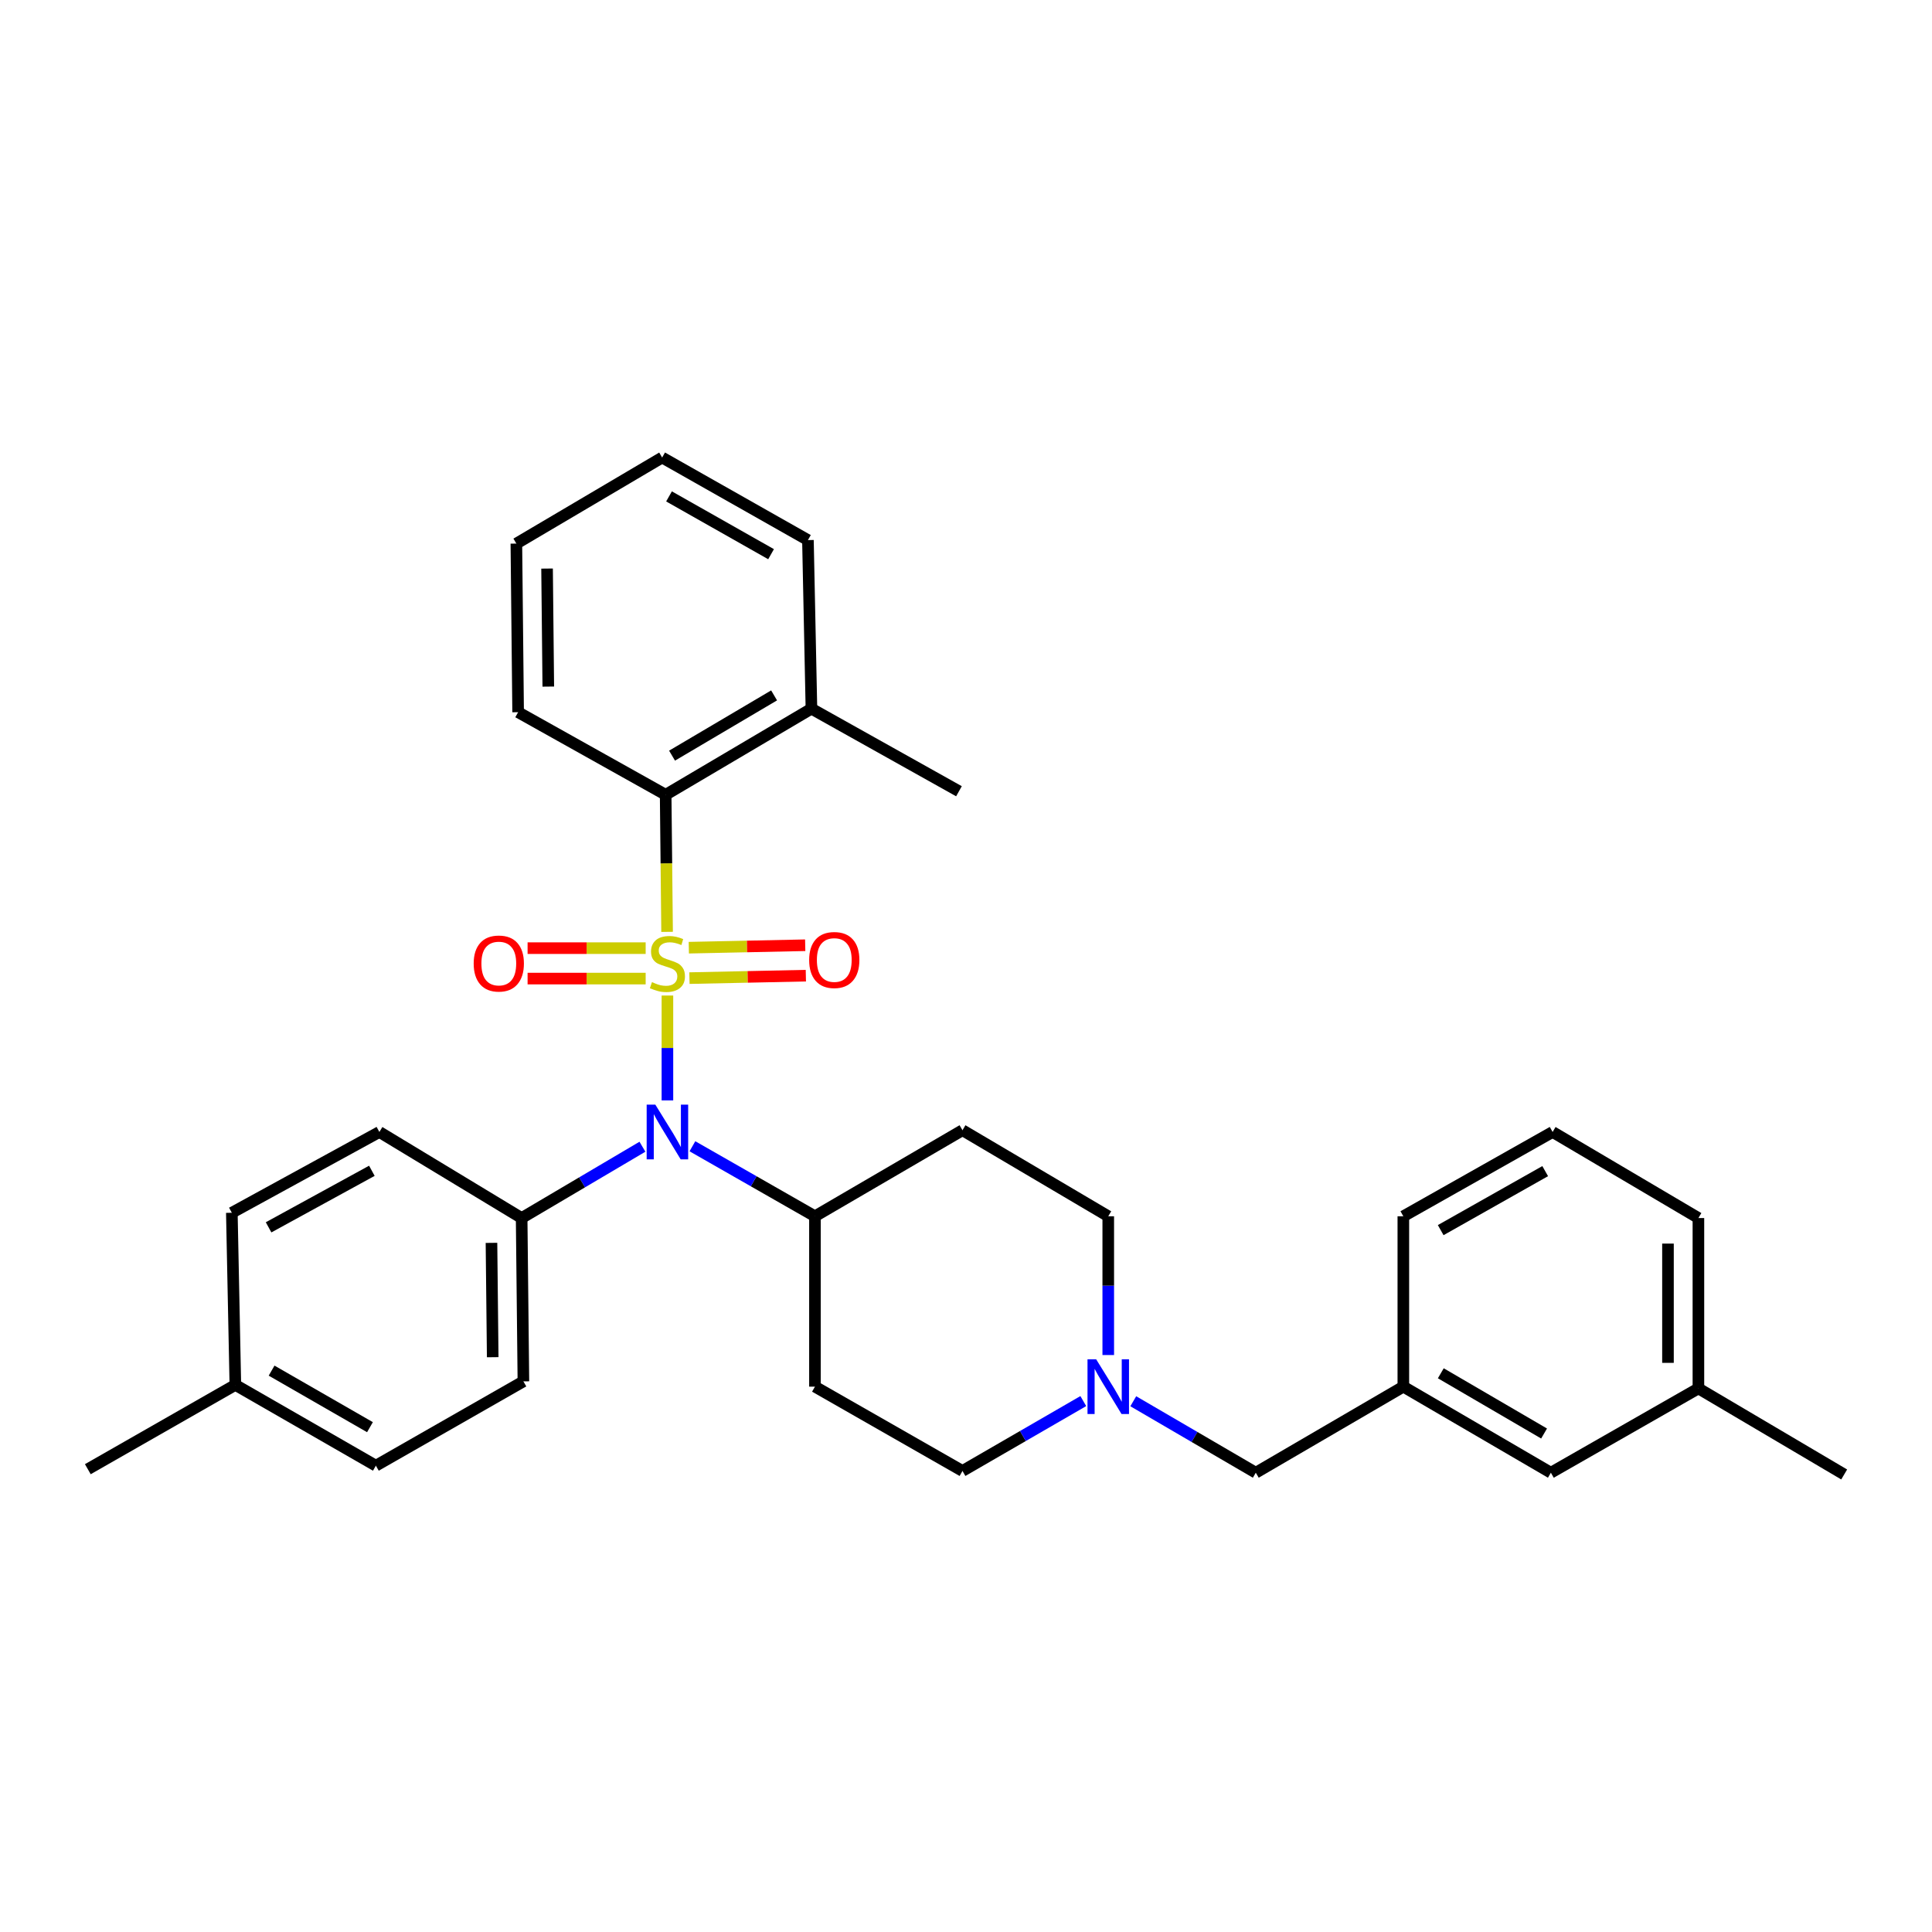 <?xml version='1.0' encoding='iso-8859-1'?>
<svg version='1.1' baseProfile='full'
              xmlns='http://www.w3.org/2000/svg'
                      xmlns:rdkit='http://www.rdkit.org/xml'
                      xmlns:xlink='http://www.w3.org/1999/xlink'
                  xml:space='preserve'
width='1000px' height='1000px' viewBox='0 0 1000 1000'>
<!-- END OF HEADER -->
<rect style='opacity:1.0;fill:#FFFFFF;stroke:none' width='1000' height='1000' x='0' y='0'> </rect>
<path class='bond-0' d='M 421.817,629.544 L 421.817,717.73' style='fill:none;fill-rule:evenodd;stroke:#000000;stroke-width:6px;stroke-linecap:butt;stroke-linejoin:miter;stroke-opacity:1' />
<path class='bond-1' d='M 421.817,629.544 L 498.18,585' style='fill:none;fill-rule:evenodd;stroke:#000000;stroke-width:6px;stroke-linecap:butt;stroke-linejoin:miter;stroke-opacity:1' />
<path class='bond-2' d='M 421.817,629.544 L 390.105,611.424' style='fill:none;fill-rule:evenodd;stroke:#000000;stroke-width:6px;stroke-linecap:butt;stroke-linejoin:miter;stroke-opacity:1' />
<path class='bond-2' d='M 390.105,611.424 L 358.393,593.304' style='fill:none;fill-rule:evenodd;stroke:#0000FF;stroke-width:6px;stroke-linecap:butt;stroke-linejoin:miter;stroke-opacity:1' />
<path class='bond-3' d='M 421.817,717.73 L 498.18,761.363' style='fill:none;fill-rule:evenodd;stroke:#000000;stroke-width:6px;stroke-linecap:butt;stroke-linejoin:miter;stroke-opacity:1' />
<path class='bond-4' d='M 498.18,761.363 L 529.447,743.282' style='fill:none;fill-rule:evenodd;stroke:#000000;stroke-width:6px;stroke-linecap:butt;stroke-linejoin:miter;stroke-opacity:1' />
<path class='bond-4' d='M 529.447,743.282 L 560.713,725.2' style='fill:none;fill-rule:evenodd;stroke:#0000FF;stroke-width:6px;stroke-linecap:butt;stroke-linejoin:miter;stroke-opacity:1' />
<path class='bond-5' d='M 573.632,701.365 L 573.632,665.454' style='fill:none;fill-rule:evenodd;stroke:#0000FF;stroke-width:6px;stroke-linecap:butt;stroke-linejoin:miter;stroke-opacity:1' />
<path class='bond-5' d='M 573.632,665.454 L 573.632,629.544' style='fill:none;fill-rule:evenodd;stroke:#000000;stroke-width:6px;stroke-linecap:butt;stroke-linejoin:miter;stroke-opacity:1' />
<path class='bond-6' d='M 586.583,725.284 L 618.289,743.778' style='fill:none;fill-rule:evenodd;stroke:#0000FF;stroke-width:6px;stroke-linecap:butt;stroke-linejoin:miter;stroke-opacity:1' />
<path class='bond-6' d='M 618.289,743.778 L 649.995,762.273' style='fill:none;fill-rule:evenodd;stroke:#000000;stroke-width:6px;stroke-linecap:butt;stroke-linejoin:miter;stroke-opacity:1' />
<path class='bond-7' d='M 573.632,629.544 L 498.18,585' style='fill:none;fill-rule:evenodd;stroke:#000000;stroke-width:6px;stroke-linecap:butt;stroke-linejoin:miter;stroke-opacity:1' />
<path class='bond-8' d='M 345.454,569.569 L 345.454,542.428' style='fill:none;fill-rule:evenodd;stroke:#0000FF;stroke-width:6px;stroke-linecap:butt;stroke-linejoin:miter;stroke-opacity:1' />
<path class='bond-8' d='M 345.454,542.428 L 345.454,515.288' style='fill:none;fill-rule:evenodd;stroke:#CCCC00;stroke-width:6px;stroke-linecap:butt;stroke-linejoin:miter;stroke-opacity:1' />
<path class='bond-9' d='M 332.524,593.544 L 301.262,611.999' style='fill:none;fill-rule:evenodd;stroke:#0000FF;stroke-width:6px;stroke-linecap:butt;stroke-linejoin:miter;stroke-opacity:1' />
<path class='bond-9' d='M 301.262,611.999 L 270.001,630.454' style='fill:none;fill-rule:evenodd;stroke:#000000;stroke-width:6px;stroke-linecap:butt;stroke-linejoin:miter;stroke-opacity:1' />
<path class='bond-10' d='M 802.73,762.273 L 726.367,717.73' style='fill:none;fill-rule:evenodd;stroke:#000000;stroke-width:6px;stroke-linecap:butt;stroke-linejoin:miter;stroke-opacity:1' />
<path class='bond-10' d='M 799.212,741.985 L 745.758,710.805' style='fill:none;fill-rule:evenodd;stroke:#000000;stroke-width:6px;stroke-linecap:butt;stroke-linejoin:miter;stroke-opacity:1' />
<path class='bond-11' d='M 802.73,762.273 L 879.093,718.64' style='fill:none;fill-rule:evenodd;stroke:#000000;stroke-width:6px;stroke-linecap:butt;stroke-linejoin:miter;stroke-opacity:1' />
<path class='bond-12' d='M 726.367,717.73 L 649.995,762.273' style='fill:none;fill-rule:evenodd;stroke:#000000;stroke-width:6px;stroke-linecap:butt;stroke-linejoin:miter;stroke-opacity:1' />
<path class='bond-13' d='M 726.367,717.73 L 726.367,629.544' style='fill:none;fill-rule:evenodd;stroke:#000000;stroke-width:6px;stroke-linecap:butt;stroke-linejoin:miter;stroke-opacity:1' />
<path class='bond-14' d='M 879.093,718.64 L 879.093,630.454' style='fill:none;fill-rule:evenodd;stroke:#000000;stroke-width:6px;stroke-linecap:butt;stroke-linejoin:miter;stroke-opacity:1' />
<path class='bond-14' d='M 863.341,705.412 L 863.341,643.682' style='fill:none;fill-rule:evenodd;stroke:#000000;stroke-width:6px;stroke-linecap:butt;stroke-linejoin:miter;stroke-opacity:1' />
<path class='bond-15' d='M 879.093,718.64 L 954.545,763.183' style='fill:none;fill-rule:evenodd;stroke:#000000;stroke-width:6px;stroke-linecap:butt;stroke-linejoin:miter;stroke-opacity:1' />
<path class='bond-16' d='M 418.185,279.549 L 342.724,236.817' style='fill:none;fill-rule:evenodd;stroke:#000000;stroke-width:6px;stroke-linecap:butt;stroke-linejoin:miter;stroke-opacity:1' />
<path class='bond-16' d='M 399.104,286.846 L 346.281,256.934' style='fill:none;fill-rule:evenodd;stroke:#000000;stroke-width:6px;stroke-linecap:butt;stroke-linejoin:miter;stroke-opacity:1' />
<path class='bond-17' d='M 418.185,279.549 L 419.997,366.816' style='fill:none;fill-rule:evenodd;stroke:#000000;stroke-width:6px;stroke-linecap:butt;stroke-linejoin:miter;stroke-opacity:1' />
<path class='bond-18' d='M 334.192,490.759 L 303.635,490.759' style='fill:none;fill-rule:evenodd;stroke:#CCCC00;stroke-width:6px;stroke-linecap:butt;stroke-linejoin:miter;stroke-opacity:1' />
<path class='bond-18' d='M 303.635,490.759 L 273.079,490.759' style='fill:none;fill-rule:evenodd;stroke:#FF0000;stroke-width:6px;stroke-linecap:butt;stroke-linejoin:miter;stroke-opacity:1' />
<path class='bond-18' d='M 334.192,506.511 L 303.635,506.511' style='fill:none;fill-rule:evenodd;stroke:#CCCC00;stroke-width:6px;stroke-linecap:butt;stroke-linejoin:miter;stroke-opacity:1' />
<path class='bond-18' d='M 303.635,506.511 L 273.079,506.511' style='fill:none;fill-rule:evenodd;stroke:#FF0000;stroke-width:6px;stroke-linecap:butt;stroke-linejoin:miter;stroke-opacity:1' />
<path class='bond-19' d='M 356.86,506.272 L 386.983,505.637' style='fill:none;fill-rule:evenodd;stroke:#CCCC00;stroke-width:6px;stroke-linecap:butt;stroke-linejoin:miter;stroke-opacity:1' />
<path class='bond-19' d='M 386.983,505.637 L 417.107,505.002' style='fill:none;fill-rule:evenodd;stroke:#FF0000;stroke-width:6px;stroke-linecap:butt;stroke-linejoin:miter;stroke-opacity:1' />
<path class='bond-19' d='M 356.528,490.524 L 386.651,489.889' style='fill:none;fill-rule:evenodd;stroke:#CCCC00;stroke-width:6px;stroke-linecap:butt;stroke-linejoin:miter;stroke-opacity:1' />
<path class='bond-19' d='M 386.651,489.889 L 416.775,489.254' style='fill:none;fill-rule:evenodd;stroke:#FF0000;stroke-width:6px;stroke-linecap:butt;stroke-linejoin:miter;stroke-opacity:1' />
<path class='bond-20' d='M 345.284,482.333 L 344.914,446.85' style='fill:none;fill-rule:evenodd;stroke:#CCCC00;stroke-width:6px;stroke-linecap:butt;stroke-linejoin:miter;stroke-opacity:1' />
<path class='bond-20' d='M 344.914,446.85 L 344.544,411.368' style='fill:none;fill-rule:evenodd;stroke:#000000;stroke-width:6px;stroke-linecap:butt;stroke-linejoin:miter;stroke-opacity:1' />
<path class='bond-21' d='M 342.724,236.817 L 267.271,281.36' style='fill:none;fill-rule:evenodd;stroke:#000000;stroke-width:6px;stroke-linecap:butt;stroke-linejoin:miter;stroke-opacity:1' />
<path class='bond-22' d='M 270.001,630.454 L 196.369,585.91' style='fill:none;fill-rule:evenodd;stroke:#000000;stroke-width:6px;stroke-linecap:butt;stroke-linejoin:miter;stroke-opacity:1' />
<path class='bond-23' d='M 270.001,630.454 L 270.911,714.999' style='fill:none;fill-rule:evenodd;stroke:#000000;stroke-width:6px;stroke-linecap:butt;stroke-linejoin:miter;stroke-opacity:1' />
<path class='bond-23' d='M 254.387,643.305 L 255.024,702.487' style='fill:none;fill-rule:evenodd;stroke:#000000;stroke-width:6px;stroke-linecap:butt;stroke-linejoin:miter;stroke-opacity:1' />
<path class='bond-24' d='M 121.817,716.819 L 194.549,758.633' style='fill:none;fill-rule:evenodd;stroke:#000000;stroke-width:6px;stroke-linecap:butt;stroke-linejoin:miter;stroke-opacity:1' />
<path class='bond-24' d='M 140.578,709.435 L 191.49,738.704' style='fill:none;fill-rule:evenodd;stroke:#000000;stroke-width:6px;stroke-linecap:butt;stroke-linejoin:miter;stroke-opacity:1' />
<path class='bond-25' d='M 121.817,716.819 L 45.455,760.453' style='fill:none;fill-rule:evenodd;stroke:#000000;stroke-width:6px;stroke-linecap:butt;stroke-linejoin:miter;stroke-opacity:1' />
<path class='bond-26' d='M 121.817,716.819 L 119.997,627.724' style='fill:none;fill-rule:evenodd;stroke:#000000;stroke-width:6px;stroke-linecap:butt;stroke-linejoin:miter;stroke-opacity:1' />
<path class='bond-27' d='M 196.369,585.91 L 119.997,627.724' style='fill:none;fill-rule:evenodd;stroke:#000000;stroke-width:6px;stroke-linecap:butt;stroke-linejoin:miter;stroke-opacity:1' />
<path class='bond-27' d='M 192.478,605.999 L 139.018,635.268' style='fill:none;fill-rule:evenodd;stroke:#000000;stroke-width:6px;stroke-linecap:butt;stroke-linejoin:miter;stroke-opacity:1' />
<path class='bond-28' d='M 270.911,714.999 L 194.549,758.633' style='fill:none;fill-rule:evenodd;stroke:#000000;stroke-width:6px;stroke-linecap:butt;stroke-linejoin:miter;stroke-opacity:1' />
<path class='bond-29' d='M 267.271,281.36 L 268.181,368.636' style='fill:none;fill-rule:evenodd;stroke:#000000;stroke-width:6px;stroke-linecap:butt;stroke-linejoin:miter;stroke-opacity:1' />
<path class='bond-29' d='M 283.159,294.287 L 283.796,355.38' style='fill:none;fill-rule:evenodd;stroke:#000000;stroke-width:6px;stroke-linecap:butt;stroke-linejoin:miter;stroke-opacity:1' />
<path class='bond-30' d='M 268.181,368.636 L 344.544,411.368' style='fill:none;fill-rule:evenodd;stroke:#000000;stroke-width:6px;stroke-linecap:butt;stroke-linejoin:miter;stroke-opacity:1' />
<path class='bond-31' d='M 344.544,411.368 L 419.997,366.816' style='fill:none;fill-rule:evenodd;stroke:#000000;stroke-width:6px;stroke-linecap:butt;stroke-linejoin:miter;stroke-opacity:1' />
<path class='bond-31' d='M 347.853,391.121 L 400.67,359.934' style='fill:none;fill-rule:evenodd;stroke:#000000;stroke-width:6px;stroke-linecap:butt;stroke-linejoin:miter;stroke-opacity:1' />
<path class='bond-32' d='M 419.997,366.816 L 496.36,409.548' style='fill:none;fill-rule:evenodd;stroke:#000000;stroke-width:6px;stroke-linecap:butt;stroke-linejoin:miter;stroke-opacity:1' />
<path class='bond-33' d='M 803.631,585.91 L 879.093,630.454' style='fill:none;fill-rule:evenodd;stroke:#000000;stroke-width:6px;stroke-linecap:butt;stroke-linejoin:miter;stroke-opacity:1' />
<path class='bond-34' d='M 803.631,585.91 L 726.367,629.544' style='fill:none;fill-rule:evenodd;stroke:#000000;stroke-width:6px;stroke-linecap:butt;stroke-linejoin:miter;stroke-opacity:1' />
<path class='bond-34' d='M 799.787,606.172 L 745.703,636.715' style='fill:none;fill-rule:evenodd;stroke:#000000;stroke-width:6px;stroke-linecap:butt;stroke-linejoin:miter;stroke-opacity:1' />
<path  class='atom-3' d='M 567.372 703.57
L 576.652 718.57
Q 577.572 720.05, 579.052 722.73
Q 580.532 725.41, 580.612 725.57
L 580.612 703.57
L 584.372 703.57
L 584.372 731.89
L 580.492 731.89
L 570.532 715.49
Q 569.372 713.57, 568.132 711.37
Q 566.932 709.17, 566.572 708.49
L 566.572 731.89
L 562.892 731.89
L 562.892 703.57
L 567.372 703.57
' fill='#0000FF'/>
<path  class='atom-6' d='M 339.194 571.75
L 348.474 586.75
Q 349.394 588.23, 350.874 590.91
Q 352.354 593.59, 352.434 593.75
L 352.434 571.75
L 356.194 571.75
L 356.194 600.07
L 352.314 600.07
L 342.354 583.67
Q 341.194 581.75, 339.954 579.55
Q 338.754 577.35, 338.394 576.67
L 338.394 600.07
L 334.714 600.07
L 334.714 571.75
L 339.194 571.75
' fill='#0000FF'/>
<path  class='atom-11' d='M 337.454 508.355
Q 337.774 508.475, 339.094 509.035
Q 340.414 509.595, 341.854 509.955
Q 343.334 510.275, 344.774 510.275
Q 347.454 510.275, 349.014 508.995
Q 350.574 507.675, 350.574 505.395
Q 350.574 503.835, 349.774 502.875
Q 349.014 501.915, 347.814 501.395
Q 346.614 500.875, 344.614 500.275
Q 342.094 499.515, 340.574 498.795
Q 339.094 498.075, 338.014 496.555
Q 336.974 495.035, 336.974 492.475
Q 336.974 488.915, 339.374 486.715
Q 341.814 484.515, 346.614 484.515
Q 349.894 484.515, 353.614 486.075
L 352.694 489.155
Q 349.294 487.755, 346.734 487.755
Q 343.974 487.755, 342.454 488.915
Q 340.934 490.035, 340.974 491.995
Q 340.974 493.515, 341.734 494.435
Q 342.534 495.355, 343.654 495.875
Q 344.814 496.395, 346.734 496.995
Q 349.294 497.795, 350.814 498.595
Q 352.334 499.395, 353.414 501.035
Q 354.534 502.635, 354.534 505.395
Q 354.534 509.315, 351.894 511.435
Q 349.294 513.515, 344.934 513.515
Q 342.414 513.515, 340.494 512.955
Q 338.614 512.435, 336.374 511.515
L 337.454 508.355
' fill='#CCCC00'/>
<path  class='atom-12' d='M 245.178 498.715
Q 245.178 491.915, 248.538 488.115
Q 251.898 484.315, 258.178 484.315
Q 264.458 484.315, 267.818 488.115
Q 271.178 491.915, 271.178 498.715
Q 271.178 505.595, 267.778 509.515
Q 264.378 513.395, 258.178 513.395
Q 251.938 513.395, 248.538 509.515
Q 245.178 505.635, 245.178 498.715
M 258.178 510.195
Q 262.498 510.195, 264.818 507.315
Q 267.178 504.395, 267.178 498.715
Q 267.178 493.155, 264.818 490.355
Q 262.498 487.515, 258.178 487.515
Q 253.858 487.515, 251.498 490.315
Q 249.178 493.115, 249.178 498.715
Q 249.178 504.435, 251.498 507.315
Q 253.858 510.195, 258.178 510.195
' fill='#FF0000'/>
<path  class='atom-13' d='M 418.819 496.895
Q 418.819 490.095, 422.179 486.295
Q 425.539 482.495, 431.819 482.495
Q 438.099 482.495, 441.459 486.295
Q 444.819 490.095, 444.819 496.895
Q 444.819 503.775, 441.419 507.695
Q 438.019 511.575, 431.819 511.575
Q 425.579 511.575, 422.179 507.695
Q 418.819 503.815, 418.819 496.895
M 431.819 508.375
Q 436.139 508.375, 438.459 505.495
Q 440.819 502.575, 440.819 496.895
Q 440.819 491.335, 438.459 488.535
Q 436.139 485.695, 431.819 485.695
Q 427.499 485.695, 425.139 488.495
Q 422.819 491.295, 422.819 496.895
Q 422.819 502.615, 425.139 505.495
Q 427.499 508.375, 431.819 508.375
' fill='#FF0000'/>
</svg>

